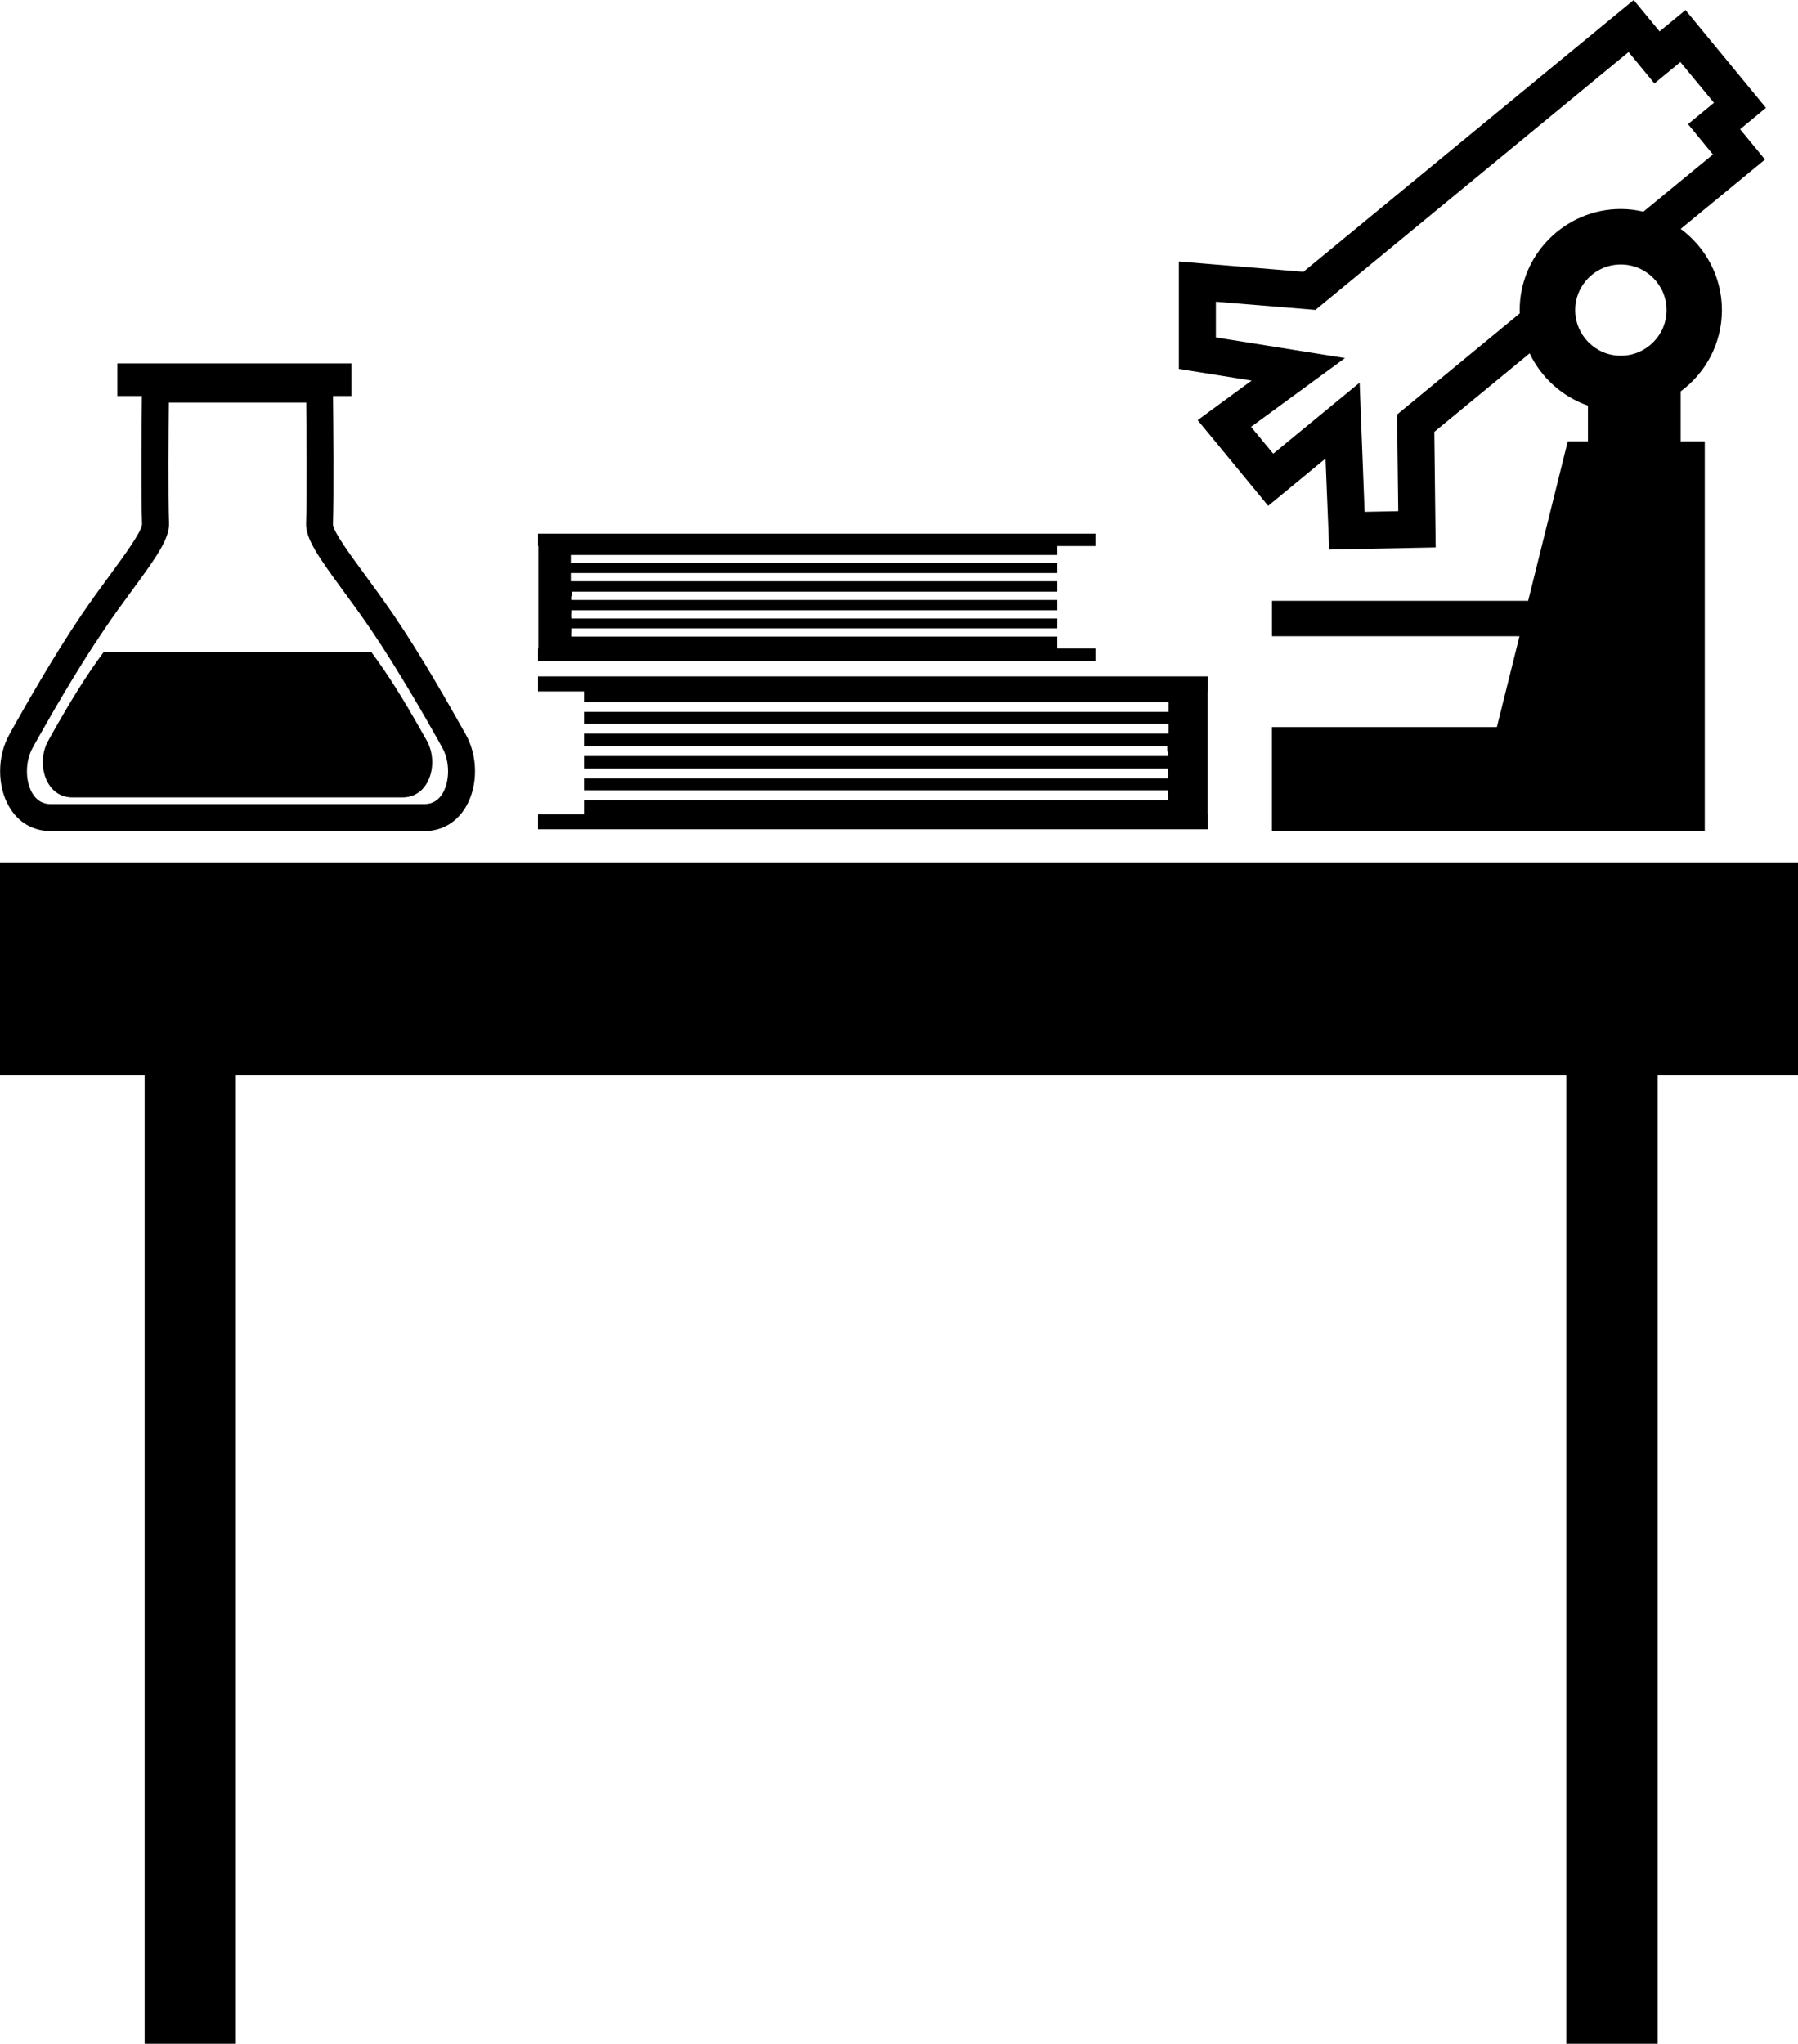 <?xml version="1.0" encoding="iso-8859-1"?>
<!-- Generator: Adobe Illustrator 16.0.0, SVG Export Plug-In . SVG Version: 6.00 Build 0)  -->
<!DOCTYPE svg PUBLIC "-//W3C//DTD SVG 1.1//EN" "http://www.w3.org/Graphics/SVG/1.1/DTD/svg11.dtd">
<svg version="1.1" id="Layer_1" xmlns="http://www.w3.org/2000/svg" xmlns:xlink="http://www.w3.org/1999/xlink" x="0px" y="0px"
	 width="27.784px" height="31.581px" viewBox="0 0 27.784 31.581" style="enable-background:new 0 0 27.784 31.581;"
	 xml:space="preserve">
<g>
	<polygon points="0,13.326 0,16.615 2.235,16.615 2.235,31.581 3.645,31.581 3.645,16.615 24.203,16.615 24.203,31.581 
		25.615,31.581 25.615,16.615 27.784,16.615 27.784,13.326 	"/>
	<path d="M18.507,6.492l1.09,1.324l0.886-0.73l0.057,1.406l1.645-0.033l-0.021-1.786l1.473-1.213
		c0.179,0.376,0.504,0.67,0.901,0.808V6.82h-0.312l-0.612,2.464h-3.958v0.547h3.824l-0.349,1.403h-3.476v1.607h3.078h2.348h1.262
		V6.82H25.97V6.048c0.386-0.284,0.638-0.741,0.638-1.256s-0.251-0.971-0.637-1.255l1.303-1.072l-0.385-0.468l0.4-0.331l-1.244-1.511
		l-0.4,0.33L25.245,0l-5.104,4.2l-1.924-0.159v1.66l1.124,0.18L18.507,6.492z M25.046,5.497c-0.39,0-0.705-0.317-0.705-0.705
		c0-0.389,0.315-0.705,0.705-0.705c0.389,0,0.707,0.316,0.707,0.705C25.753,5.18,25.435,5.497,25.046,5.497z M18.789,5.214V4.662
		l1.538,0.127l4.839-3.985l0.399,0.485l0.401-0.33l0.519,0.629l-0.401,0.33l0.385,0.469l-1.074,0.884
		c-0.112-0.026-0.229-0.041-0.349-0.041c-0.86,0-1.563,0.702-1.563,1.562c0,0.017,0.001,0.033,0.002,0.05l-1.897,1.564l0.019,1.493
		l-0.52,0.01L21.01,5.913l-1.335,1.098l-0.343-0.415l1.452-1.063L18.789,5.214z"/>
	<path d="M0.781,12.842h5.777H6.56c0.271,0,0.499-0.134,0.641-0.378c0.188-0.321,0.185-0.781-0.005-1.117l-0.05-0.088
		c-0.186-0.33-0.619-1.103-1.067-1.762C5.927,9.276,5.777,9.07,5.64,8.883C5.42,8.584,5.147,8.212,5.145,8.103
		C5.162,7.617,5.15,6.472,5.146,6.119h0.285V5.616H1.814v0.503h0.379C2.189,6.472,2.178,7.617,2.195,8.102
		C2.191,8.212,1.92,8.584,1.701,8.883C1.563,9.07,1.413,9.276,1.262,9.497c-0.447,0.659-0.881,1.432-1.068,1.762l-0.048,0.088
		c-0.19,0.336-0.192,0.796-0.006,1.117C0.281,12.708,0.509,12.842,0.781,12.842z M0.507,11.551l0.049-0.089
		c0.184-0.325,0.612-1.086,1.052-1.731c0.145-0.217,0.294-0.419,0.429-0.603c0.383-0.521,0.582-0.805,0.575-1.041
		c-0.016-0.43-0.008-1.433-0.003-1.866h2.123C4.736,6.654,4.744,7.657,4.73,8.087c-0.009,0.236,0.19,0.519,0.573,1.041
		c0.135,0.184,0.284,0.386,0.43,0.603c0.438,0.645,0.868,1.406,1.051,1.731l0.049,0.089c0.118,0.208,0.121,0.51,0.009,0.704
		c-0.066,0.113-0.161,0.17-0.283,0.17H0.781c-0.122,0-0.216-0.057-0.283-0.17C0.386,12.062,0.389,11.759,0.507,11.551z"/>
	<path d="M1.118,12.322H1.48h1.344h1.692h1.351h0.355c0.158,0,0.292-0.078,0.375-0.222c0.11-0.189,0.109-0.459-0.003-0.657
		l-0.029-0.051c-0.109-0.194-0.363-0.648-0.628-1.036c-0.067-0.099-0.133-0.191-0.198-0.279H1.601
		c-0.064,0.087-0.13,0.18-0.198,0.279c-0.264,0.388-0.519,0.842-0.628,1.036l-0.028,0.051c-0.113,0.198-0.114,0.468-0.004,0.657
		C0.825,12.244,0.959,12.322,1.118,12.322z"/>
	<polygon points="18.666,12.583 18.66,12.583 18.66,10.684 18.666,10.684 18.666,10.452 8.313,10.452 8.313,10.684 9.025,10.684 
		9.025,10.849 18.058,10.849 18.058,11 9.025,11 9.025,11.184 18.058,11.184 18.058,11.337 9.025,11.337 9.025,11.53 18.037,11.53 
		18.037,11.613 18.051,11.613 18.051,11.683 9.025,11.683 9.025,11.876 18.047,11.876 18.047,11.939 18.051,11.939 18.051,12.01 
		18.047,12.01 18.047,12.028 9.025,12.028 9.025,12.211 18.047,12.211 18.047,12.288 18.051,12.288 18.051,12.357 18.047,12.357 
		18.047,12.364 9.025,12.364 9.025,12.583 8.313,12.583 8.313,12.815 18.666,12.815 	"/>
	<polygon points="16.929,10.019 16.338,10.019 16.338,9.837 8.829,9.837 8.829,9.831 8.827,9.831 8.827,9.773 8.829,9.773 
		8.829,9.709 16.338,9.709 16.338,9.557 8.829,9.557 8.829,9.542 8.827,9.542 8.827,9.483 8.829,9.483 8.829,9.43 16.338,9.43 
		16.338,9.271 8.827,9.271 8.827,9.212 8.837,9.212 8.837,9.143 16.338,9.143 16.338,8.982 8.82,8.982 8.82,8.855 16.338,8.855 
		16.338,8.702 8.82,8.702 8.82,8.576 16.338,8.576 16.338,8.438 16.929,8.438 16.929,8.246 8.313,8.246 8.313,8.438 8.318,8.438 
		8.318,10.019 8.313,10.019 8.313,10.212 16.929,10.212 	"/>
</g>
<g>
</g>
<g>
</g>
<g>
</g>
<g>
</g>
<g>
</g>
<g>
</g>
<g>
</g>
<g>
</g>
<g>
</g>
<g>
</g>
<g>
</g>
<g>
</g>
<g>
</g>
<g>
</g>
<g>
</g>
</svg>
